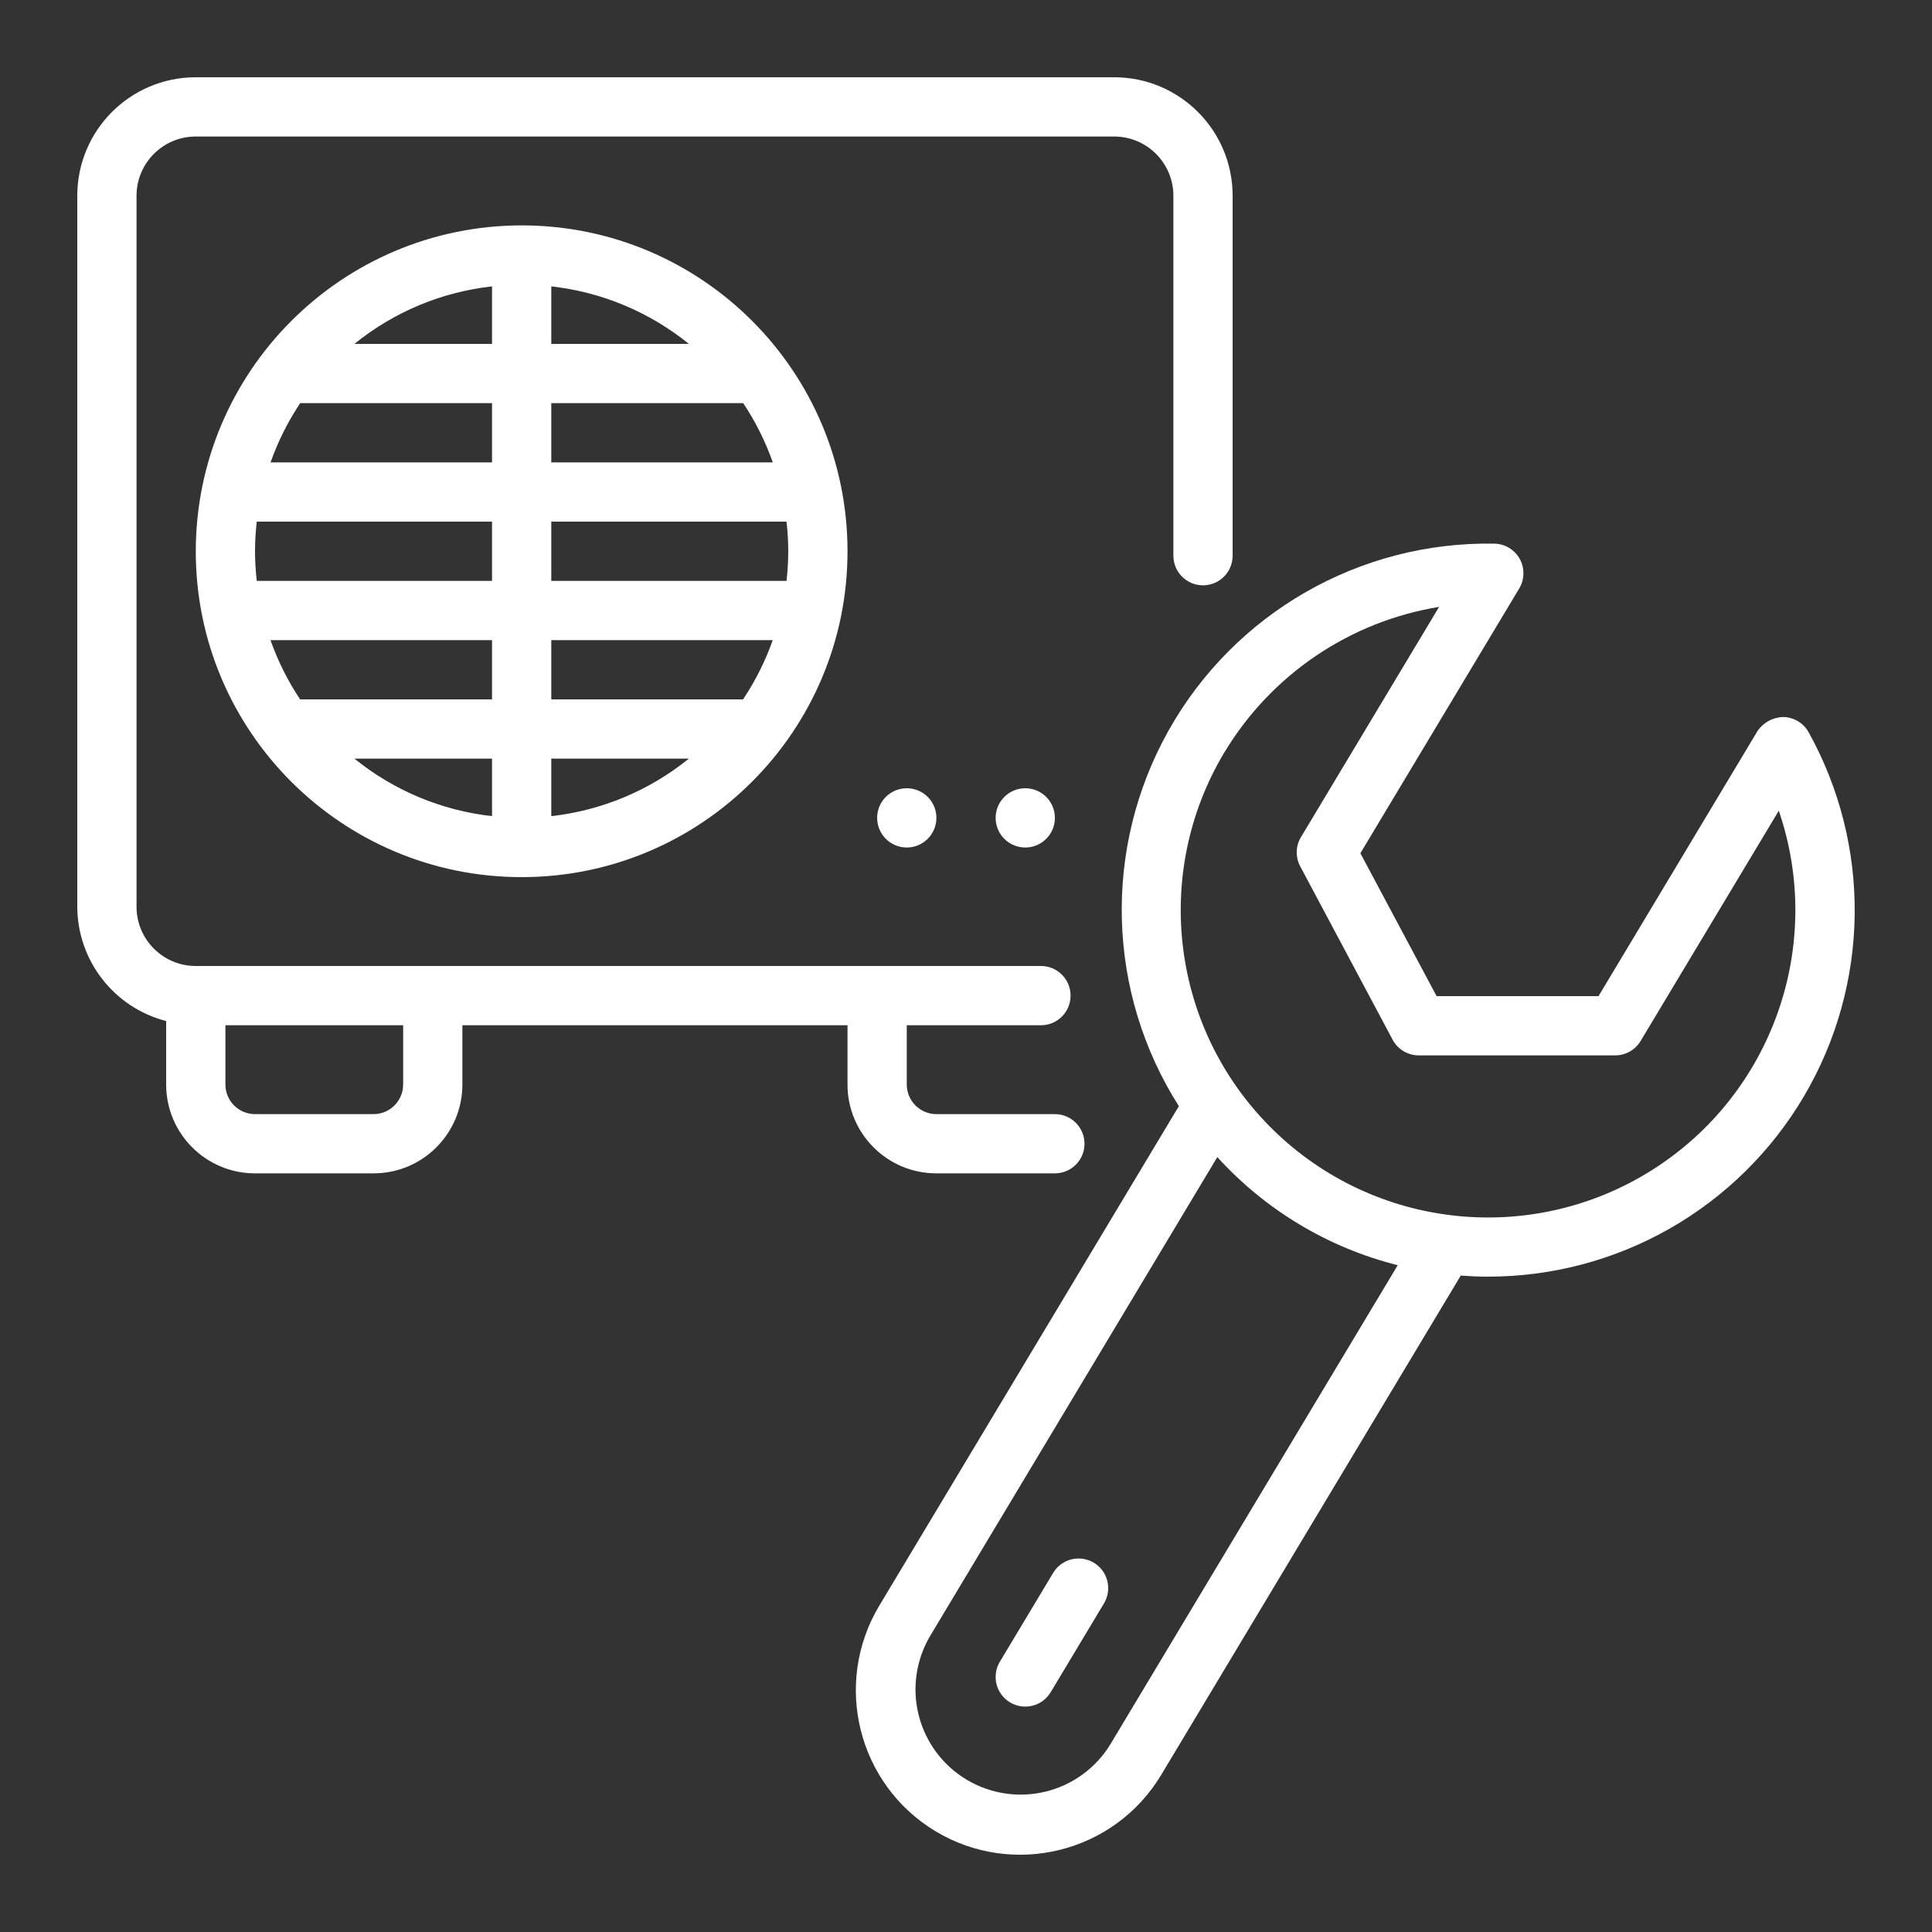 <svg width="100" height="100" viewBox="0 0 100 100" fill="none" xmlns="http://www.w3.org/2000/svg">
<rect x="0" y="0" width="100" height="100" fill="#333333" stroke="none"/>
<path d="M8.6 52.849V56.133C8.6 58.674 10.659 60.733 13.2 60.733H19.333C21.874 60.733 23.933 58.674 23.933 56.133V53.067H43.867V56.133C43.867 58.674 45.927 60.733 48.467 60.733H54.601C55.007 60.733 55.397 60.572 55.685 60.284C55.972 59.997 56.134 59.607 56.134 59.2C56.134 58.794 55.972 58.404 55.685 58.116C55.397 57.828 55.007 57.667 54.601 57.667H48.467C48.06 57.667 47.67 57.505 47.383 57.218C47.095 56.93 46.934 56.54 46.934 56.134V53.067H53.88C54.727 53.067 55.413 52.38 55.413 51.533C55.413 50.687 54.727 50 53.88 50H10.133C8.44 50 7.067 48.627 7.067 46.933V10.133C7.067 8.439 8.44 7.066 10.133 7.066H57.667C59.361 7.066 60.734 8.439 60.734 10.133V28.763C60.734 29.61 61.421 30.296 62.268 30.296C63.114 30.296 63.801 29.61 63.801 28.763V10.133C63.801 6.745 61.055 3.999 57.667 3.999H10.133C6.746 3.999 4 6.745 4 10.133V46.933C4.01 49.721 5.9 52.152 8.6 52.849ZM20.867 53.067V56.134C20.867 56.54 20.705 56.93 20.418 57.218C20.13 57.505 19.74 57.667 19.334 57.667H13.2C12.793 57.667 12.403 57.505 12.116 57.218C11.828 56.93 11.667 56.54 11.667 56.134V53.067H20.867Z" fill="white"/>
<path d="M46.934 43.867C47.781 43.867 48.468 43.18 48.468 42.333C48.468 41.486 47.781 40.8 46.934 40.8C46.087 40.8 45.401 41.486 45.401 42.333C45.401 43.18 46.087 43.867 46.934 43.867Z" fill="white"/>
<path d="M53.068 43.867C53.915 43.867 54.601 43.18 54.601 42.333C54.601 41.486 53.915 40.8 53.068 40.8C52.221 40.8 51.534 41.486 51.534 42.333C51.534 43.18 52.221 43.867 53.068 43.867Z" fill="white"/>
<path d="M48.426 94.788C52.455 97.203 57.678 95.899 60.099 91.875L75.608 66.024C76.068 66.058 76.528 66.079 76.999 66.079C80.304 66.085 83.554 65.227 86.426 63.59C89.298 61.952 91.692 59.593 93.371 56.746C95.05 53.898 95.956 50.661 95.998 47.356C96.041 44.051 95.219 40.792 93.614 37.902C93.484 37.666 93.293 37.47 93.063 37.331C92.832 37.192 92.569 37.117 92.3 37.112C92.033 37.119 91.772 37.19 91.538 37.319C91.304 37.449 91.105 37.633 90.958 37.856L82.74 51.559H74.358L70.413 44.164L78.633 30.462C78.772 30.231 78.848 29.968 78.852 29.698C78.857 29.429 78.791 29.163 78.66 28.928C78.529 28.692 78.339 28.495 78.108 28.357C77.876 28.218 77.613 28.143 77.344 28.139C70.37 28.017 63.893 31.735 60.482 37.819C57.071 43.902 57.277 51.368 61.018 57.254L45.505 83.121C43.098 87.15 44.404 92.368 48.426 94.788ZM63.385 38.926C64.581 36.944 66.192 35.245 68.109 33.948C70.026 32.65 72.202 31.785 74.487 31.413L67.337 43.33C67.2 43.557 67.125 43.816 67.118 44.081C67.112 44.346 67.174 44.608 67.299 44.842L72.081 53.814C72.212 54.059 72.407 54.264 72.645 54.408C72.884 54.551 73.157 54.627 73.435 54.626H83.604C83.869 54.626 84.129 54.557 84.359 54.427C84.59 54.296 84.782 54.108 84.918 53.881L92.07 41.962C94.454 48.932 91.741 56.627 85.512 60.56C79.283 64.493 71.169 63.634 65.902 58.484C60.634 53.335 59.592 45.243 63.382 38.926H63.385V38.926ZM48.135 84.691L63.008 59.89C65.501 62.636 68.75 64.583 72.346 65.487L57.473 90.285C56.724 91.51 55.522 92.389 54.128 92.732C52.734 93.074 51.261 92.852 50.029 92.114C48.798 91.376 47.909 90.181 47.554 88.79C47.2 87.398 47.41 85.924 48.138 84.686L48.135 84.691Z" fill="white"/>
<path d="M52.278 88.115C52.626 88.324 53.044 88.386 53.438 88.288C53.833 88.19 54.172 87.939 54.382 87.59L57.142 82.99C57.351 82.642 57.413 82.224 57.315 81.829C57.216 81.435 56.965 81.095 56.616 80.886C56.268 80.676 55.85 80.614 55.455 80.713C55.061 80.811 54.721 81.062 54.512 81.411L51.752 86.011C51.543 86.36 51.48 86.777 51.579 87.172C51.678 87.566 51.929 87.906 52.278 88.115ZM10.133 28.533C10.133 37.848 17.685 45.4 27 45.4C36.316 45.4 43.867 37.848 43.867 28.533C43.867 19.218 36.316 11.666 27 11.666C17.689 11.677 10.144 19.222 10.133 28.533ZM40.8 28.533C40.799 29.045 40.769 29.557 40.71 30.066H28.534V27H40.71C40.769 27.509 40.799 28.02 40.8 28.533ZM13.2 28.533C13.201 28.02 13.232 27.508 13.29 27H25.467V30.066H13.29C13.232 29.557 13.201 29.045 13.2 28.533ZM25.467 20.866V23.933H14.005C14.386 22.851 14.902 21.821 15.538 20.866H25.467ZM18.346 17.799C20.386 16.146 22.857 15.113 25.467 14.823V17.799H18.346ZM25.467 33.133V36.2H15.534C14.897 35.245 14.382 34.215 14 33.133H25.467ZM25.467 39.267V42.243C22.857 41.952 20.386 40.919 18.346 39.267H25.467ZM28.534 39.267H35.655C33.615 40.919 31.143 41.953 28.534 42.243V39.267ZM28.534 36.2V33.133H39.996C39.614 34.215 39.099 35.245 38.462 36.2H28.534ZM28.534 23.933V20.866H38.467C39.104 21.82 39.619 22.851 40 23.933L28.534 23.933ZM28.534 17.799V14.823C31.143 15.114 33.615 16.146 35.655 17.799H28.534Z" fill="white"/>
</svg>
